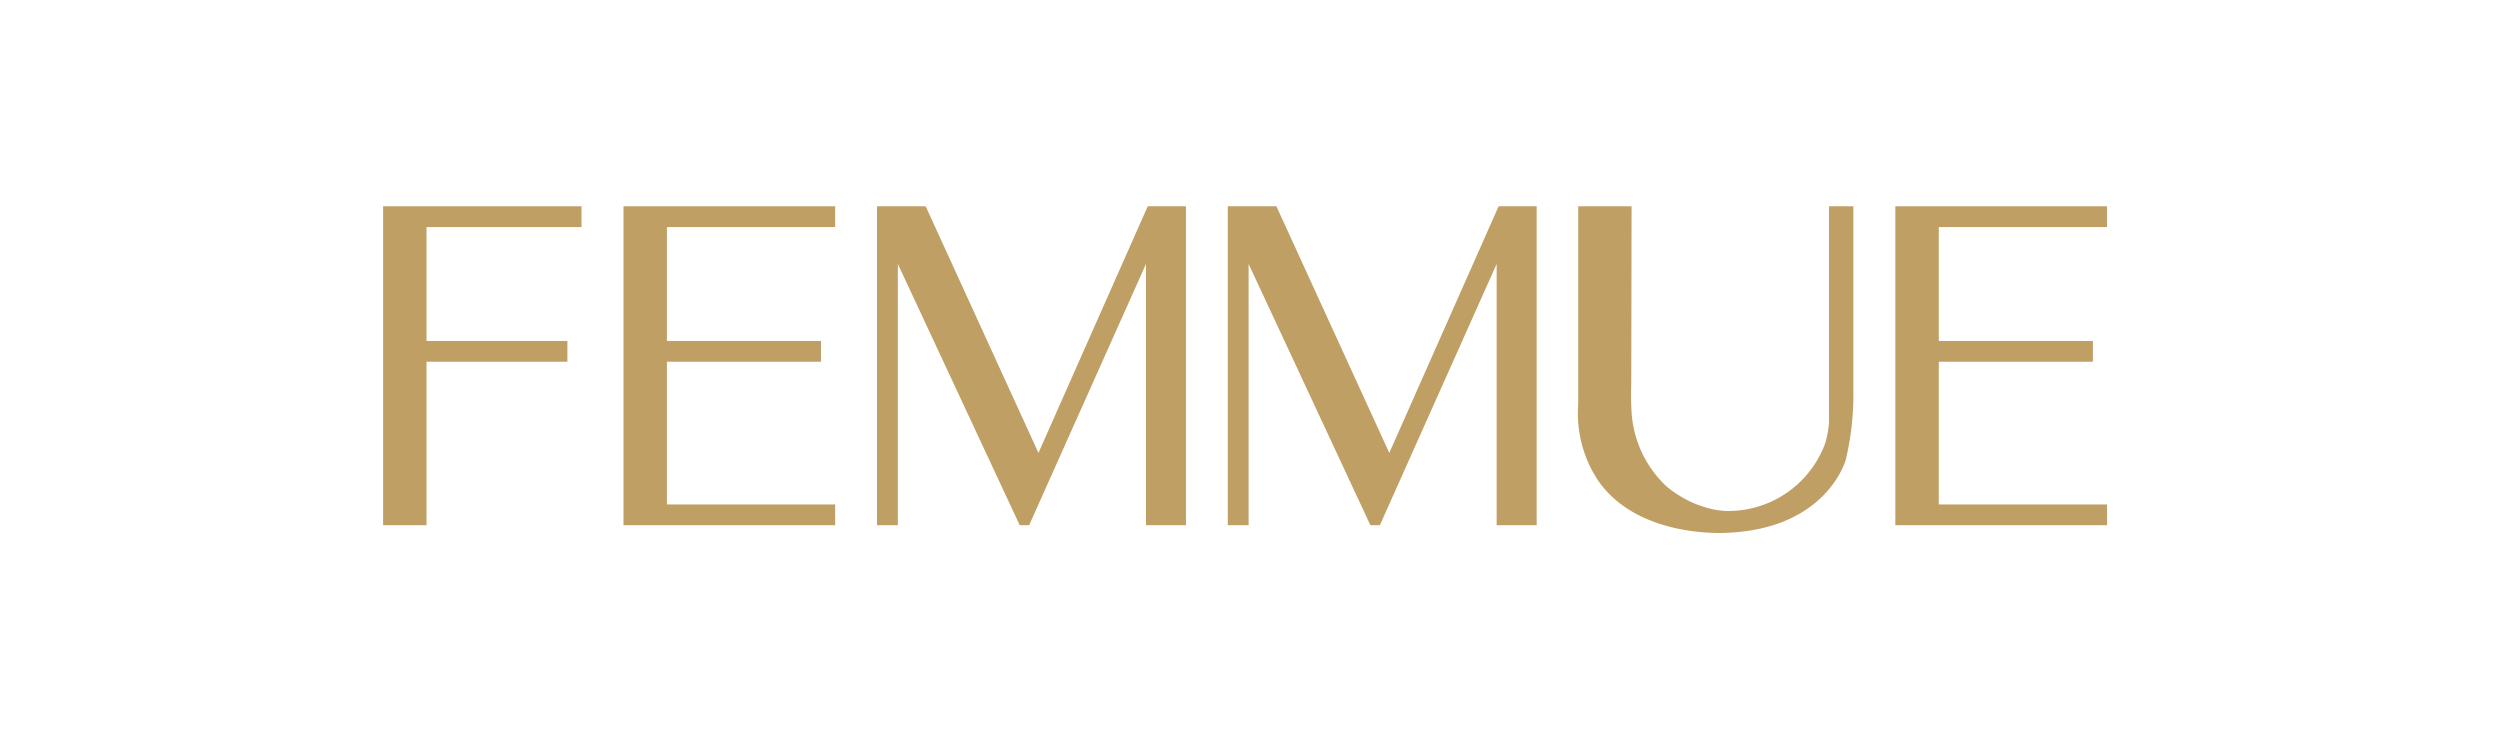 <svg height="37" viewBox="0 0 126 37" width="126" xmlns="http://www.w3.org/2000/svg" xmlns:xlink="http://www.w3.org/1999/xlink"><clipPath id="a"><path d="m426 1350h126v37h-126z"/></clipPath><g clip-path="url(#a)" transform="translate(-426 -1350)"><g fill="#c09f64" transform="translate(445.308 1360.397)"><path d="m171.552 0h-1.222v10.864a4.991 4.991 0 0 1 -.187 1.066 5.205 5.205 0 0 1 -5.084 3.423 4.583 4.583 0 0 1 -.844-.145 6.376 6.376 0 0 1 -.676-.233 5.759 5.759 0 0 1 -1.4-.859 5.59 5.59 0 0 1 -1.753-3.629 14.843 14.843 0 0 1 -.023-1.547l.016-8.94h-2.689v9.977a6.105 6.105 0 0 0 1.039 3.9c2.1 2.937 6.555 2.575 6.555 2.575 4.973-.248 5.89-3.678 5.89-3.678a14.175 14.175 0 0 0 .382-3.526v-9.248z" transform="translate(-97.455)"/><path d="m78.814 0-5.508 12.43-5.684-12.43h-2.452v16.074h1.05v-13.167l6.142 13.167h.474l5.89-13.167v13.167h2.014v-16.074z" transform="translate(-40.276)"/><path d="m125.1 0-5.51 12.43-5.69-12.43h-2.45v16.074h1.05v-13.167l6.138 13.167h.477l5.886-13.167v13.167h2.017v-16.074z" transform="translate(-68.878)"/><path d="m42.389 1.047v-1.047h-10.669v16.074h10.669v-1.047h-8.48v-7.193h7.766v-1.046h-7.766v-5.741z" transform="translate(-19.604)"/><path d="m210.2 1.047v-1.047h-10.67v16.074h10.67v-1.047h-8.48v-7.193h7.766v-1.046h-7.766v-5.741z" transform="translate(-123.313)"/><path d="m10 1.047v-1.047h-10v16.074h2.189v-8.24h7.1v-1.046h-7.1v-5.741z"/></g></g></svg>